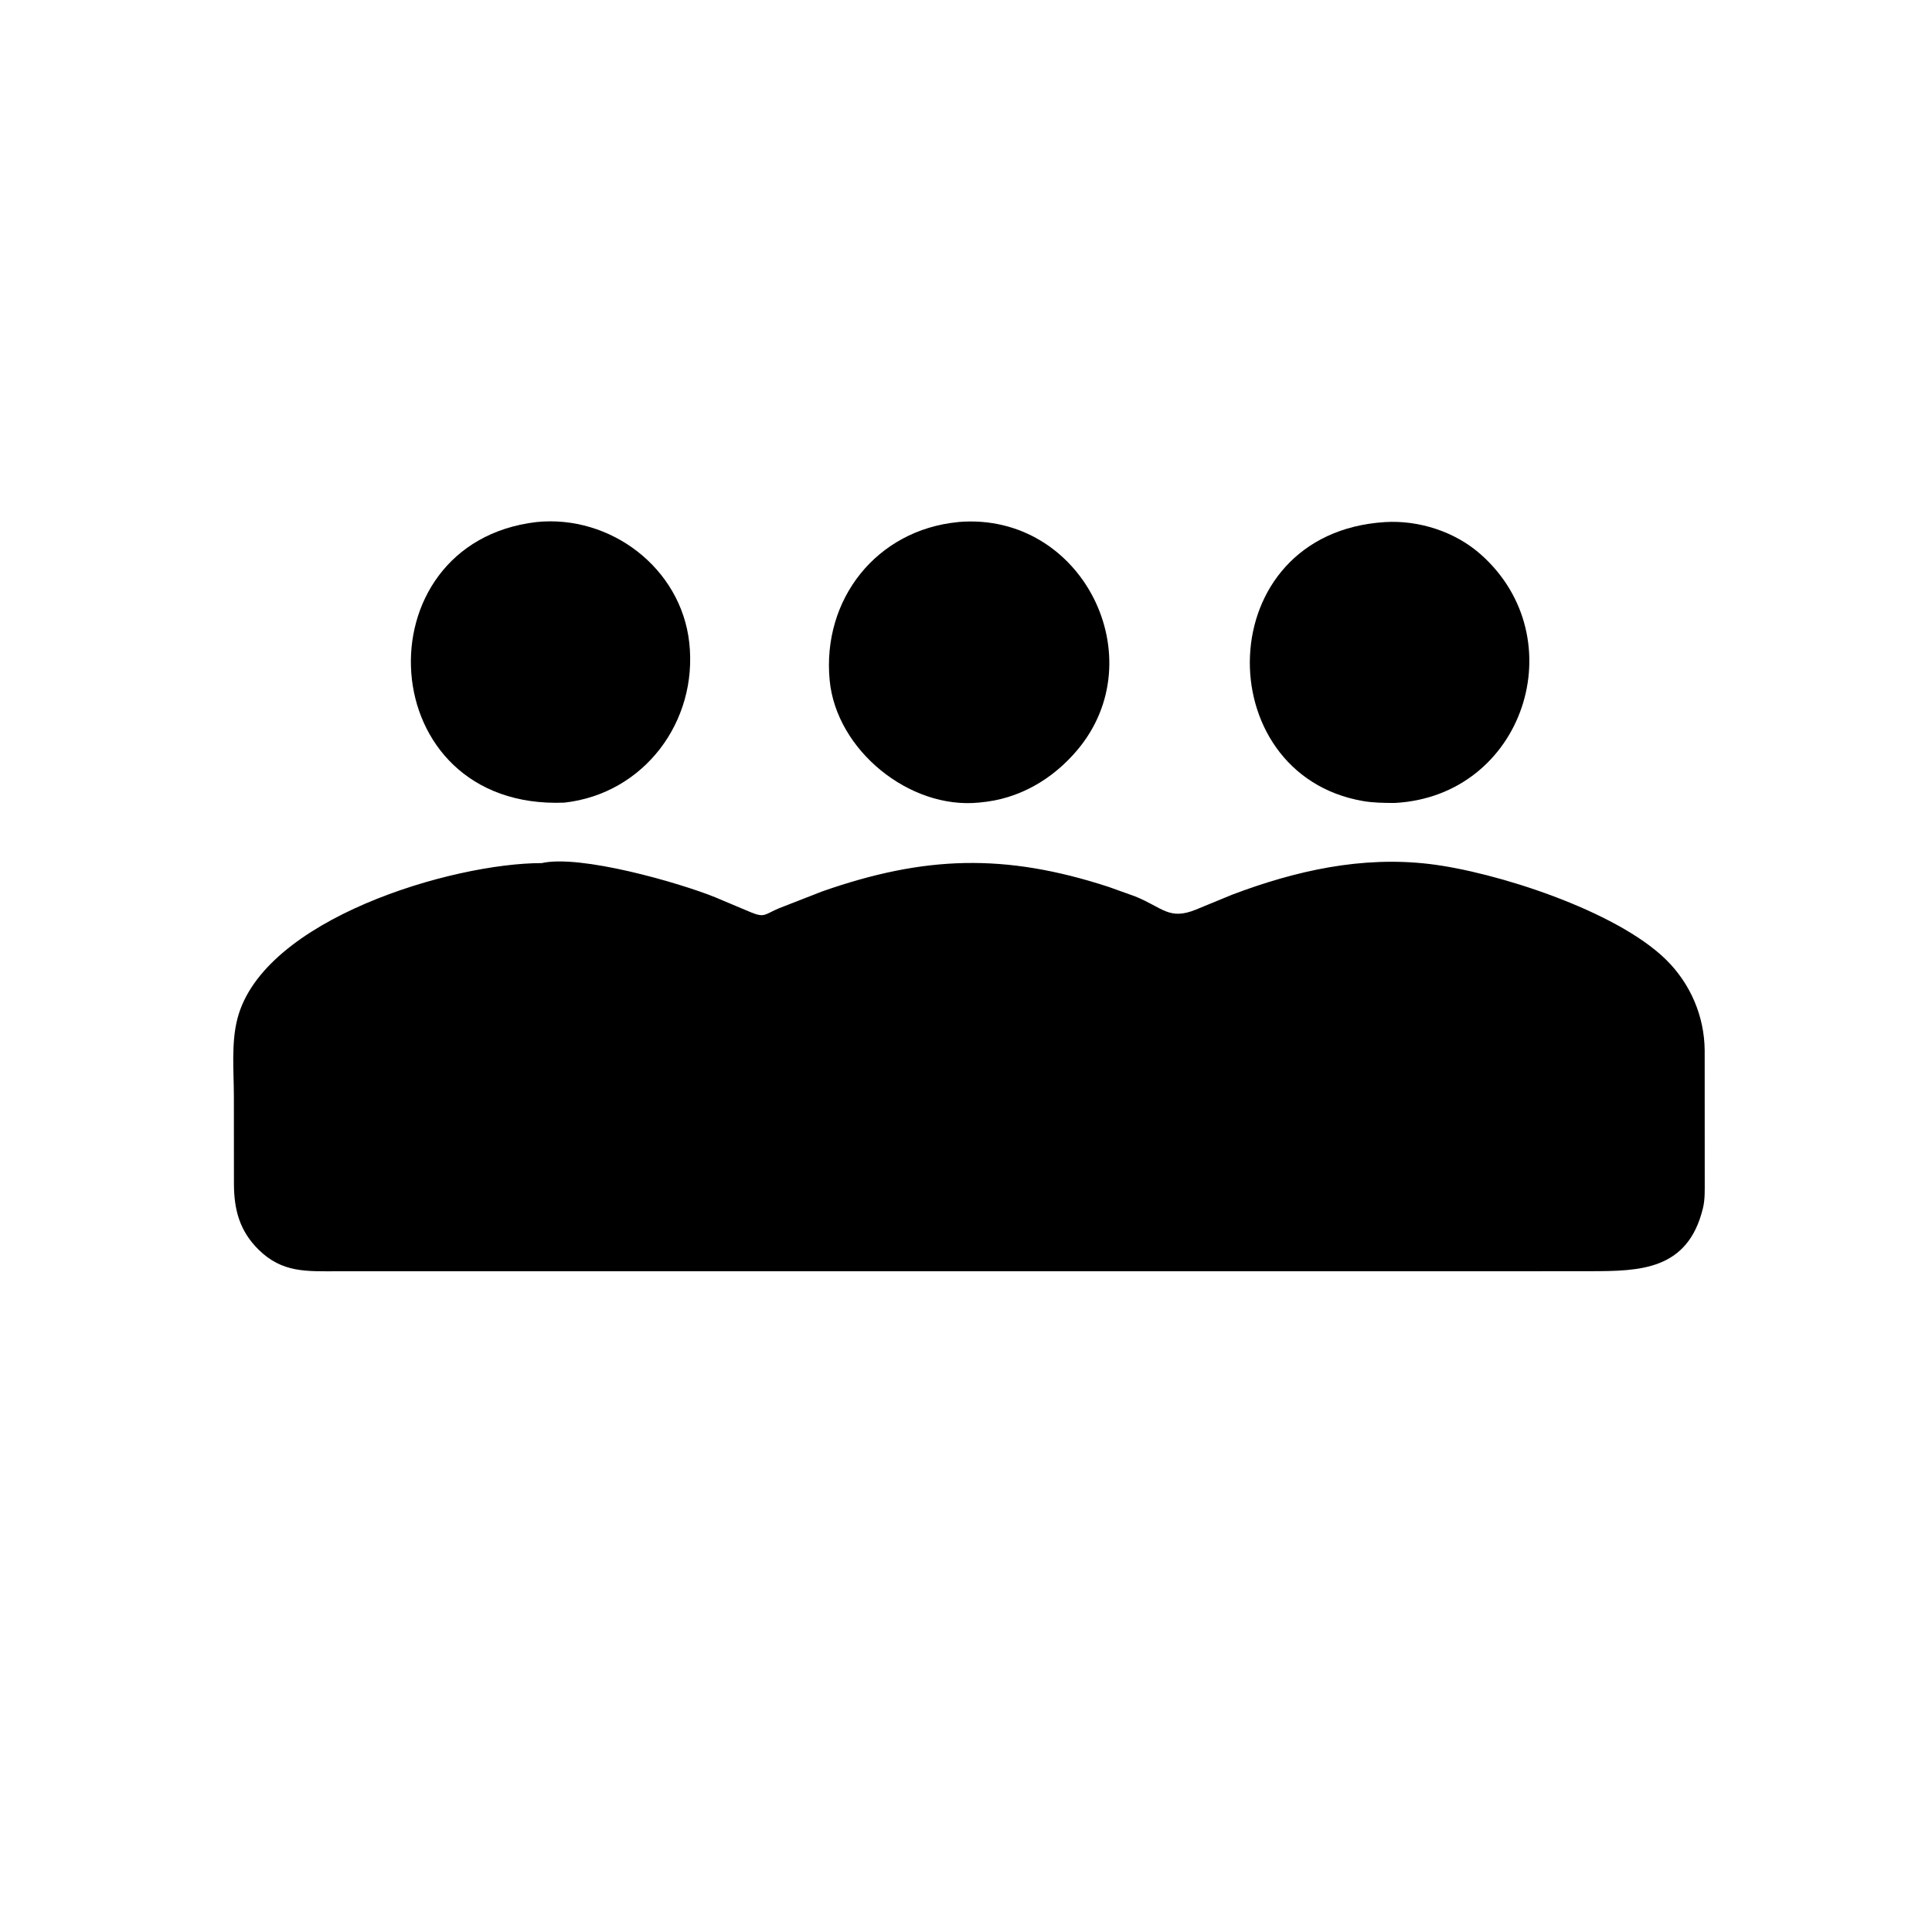 <svg version="1.1" xmlns="http://www.w3.org/2000/svg" style="display: block;" viewBox="0 0 2048 2048" width="640" height="640">
<path transform="translate(0,0)" fill="rgb(0,0,0)" d="M 598.239 850.83 C 393.722 859.039 379.956 575.577 568.727 553.385 C 646.875 545.433 721.86 601.908 730.651 681.216 C 739.906 764.711 682.886 841.328 598.239 850.83 z"/>
<path transform="translate(0,0)" fill="rgb(0,0,0)" d="M 1039.23 850.604 L 1037.83 850.757 C 964.131 858.196 886.494 795.203 879.471 721.098 C 871.345 635.352 929.11 561.73 1015.81 553.407 L 1016.83 553.272 C 1147.51 543.05 1224.33 697.971 1141.71 795.429 C 1115.42 826.434 1079.95 847.03 1039.23 850.604 z"/>
<path transform="translate(0,0)" fill="rgb(0,0,0)" d="M 1478.43 851.177 C 1467.17 851.139 1455.9 851.047 1444.78 849.121 C 1280.37 820.658 1282.09 565.133 1468.18 553.426 C 1504.36 551.262 1542.59 563.65 1569.74 587.751 C 1670.01 676.772 1615.19 843.945 1478.43 851.177 z"/>
<path transform="translate(0,0)" fill="rgb(0,0,0)" d="M 1587.15 1347.59 L 357.647 1347.6 C 325.197 1347.57 299.249 1349.55 274 1324.57 C 254.082 1304.87 248.126 1282.55 247.982 1255.32 L 247.919 1162.68 C 247.92 1135.97 244.956 1106.17 251.584 1080.17 C 278.631 974.059 479.896 914.853 574.223 914.919 C 615.238 905.637 719.511 935.568 758.129 951.135 L 795.731 966.985 C 810.927 973.278 810.549 969.132 825.974 962.726 L 871.881 944.816 C 979.643 907.22 1064.63 904.079 1175.26 940.159 L 1203.48 950.282 C 1232.68 962.159 1239.22 975.745 1267.59 964.271 L 1306.13 948.395 C 1373.3 923.011 1443.16 907.297 1515.22 915.866 C 1585.15 924.181 1712.91 965.123 1765.96 1017.17 C 1791.86 1042.58 1806.76 1077.19 1807.03 1113.5 L 1807.09 1252.62 C 1807.07 1262.16 1807.44 1271.52 1805.16 1280.86 C 1789.12 1346.72 1738.19 1347.45 1685.76 1347.52 L 1587.15 1347.59 z"/>
</svg>